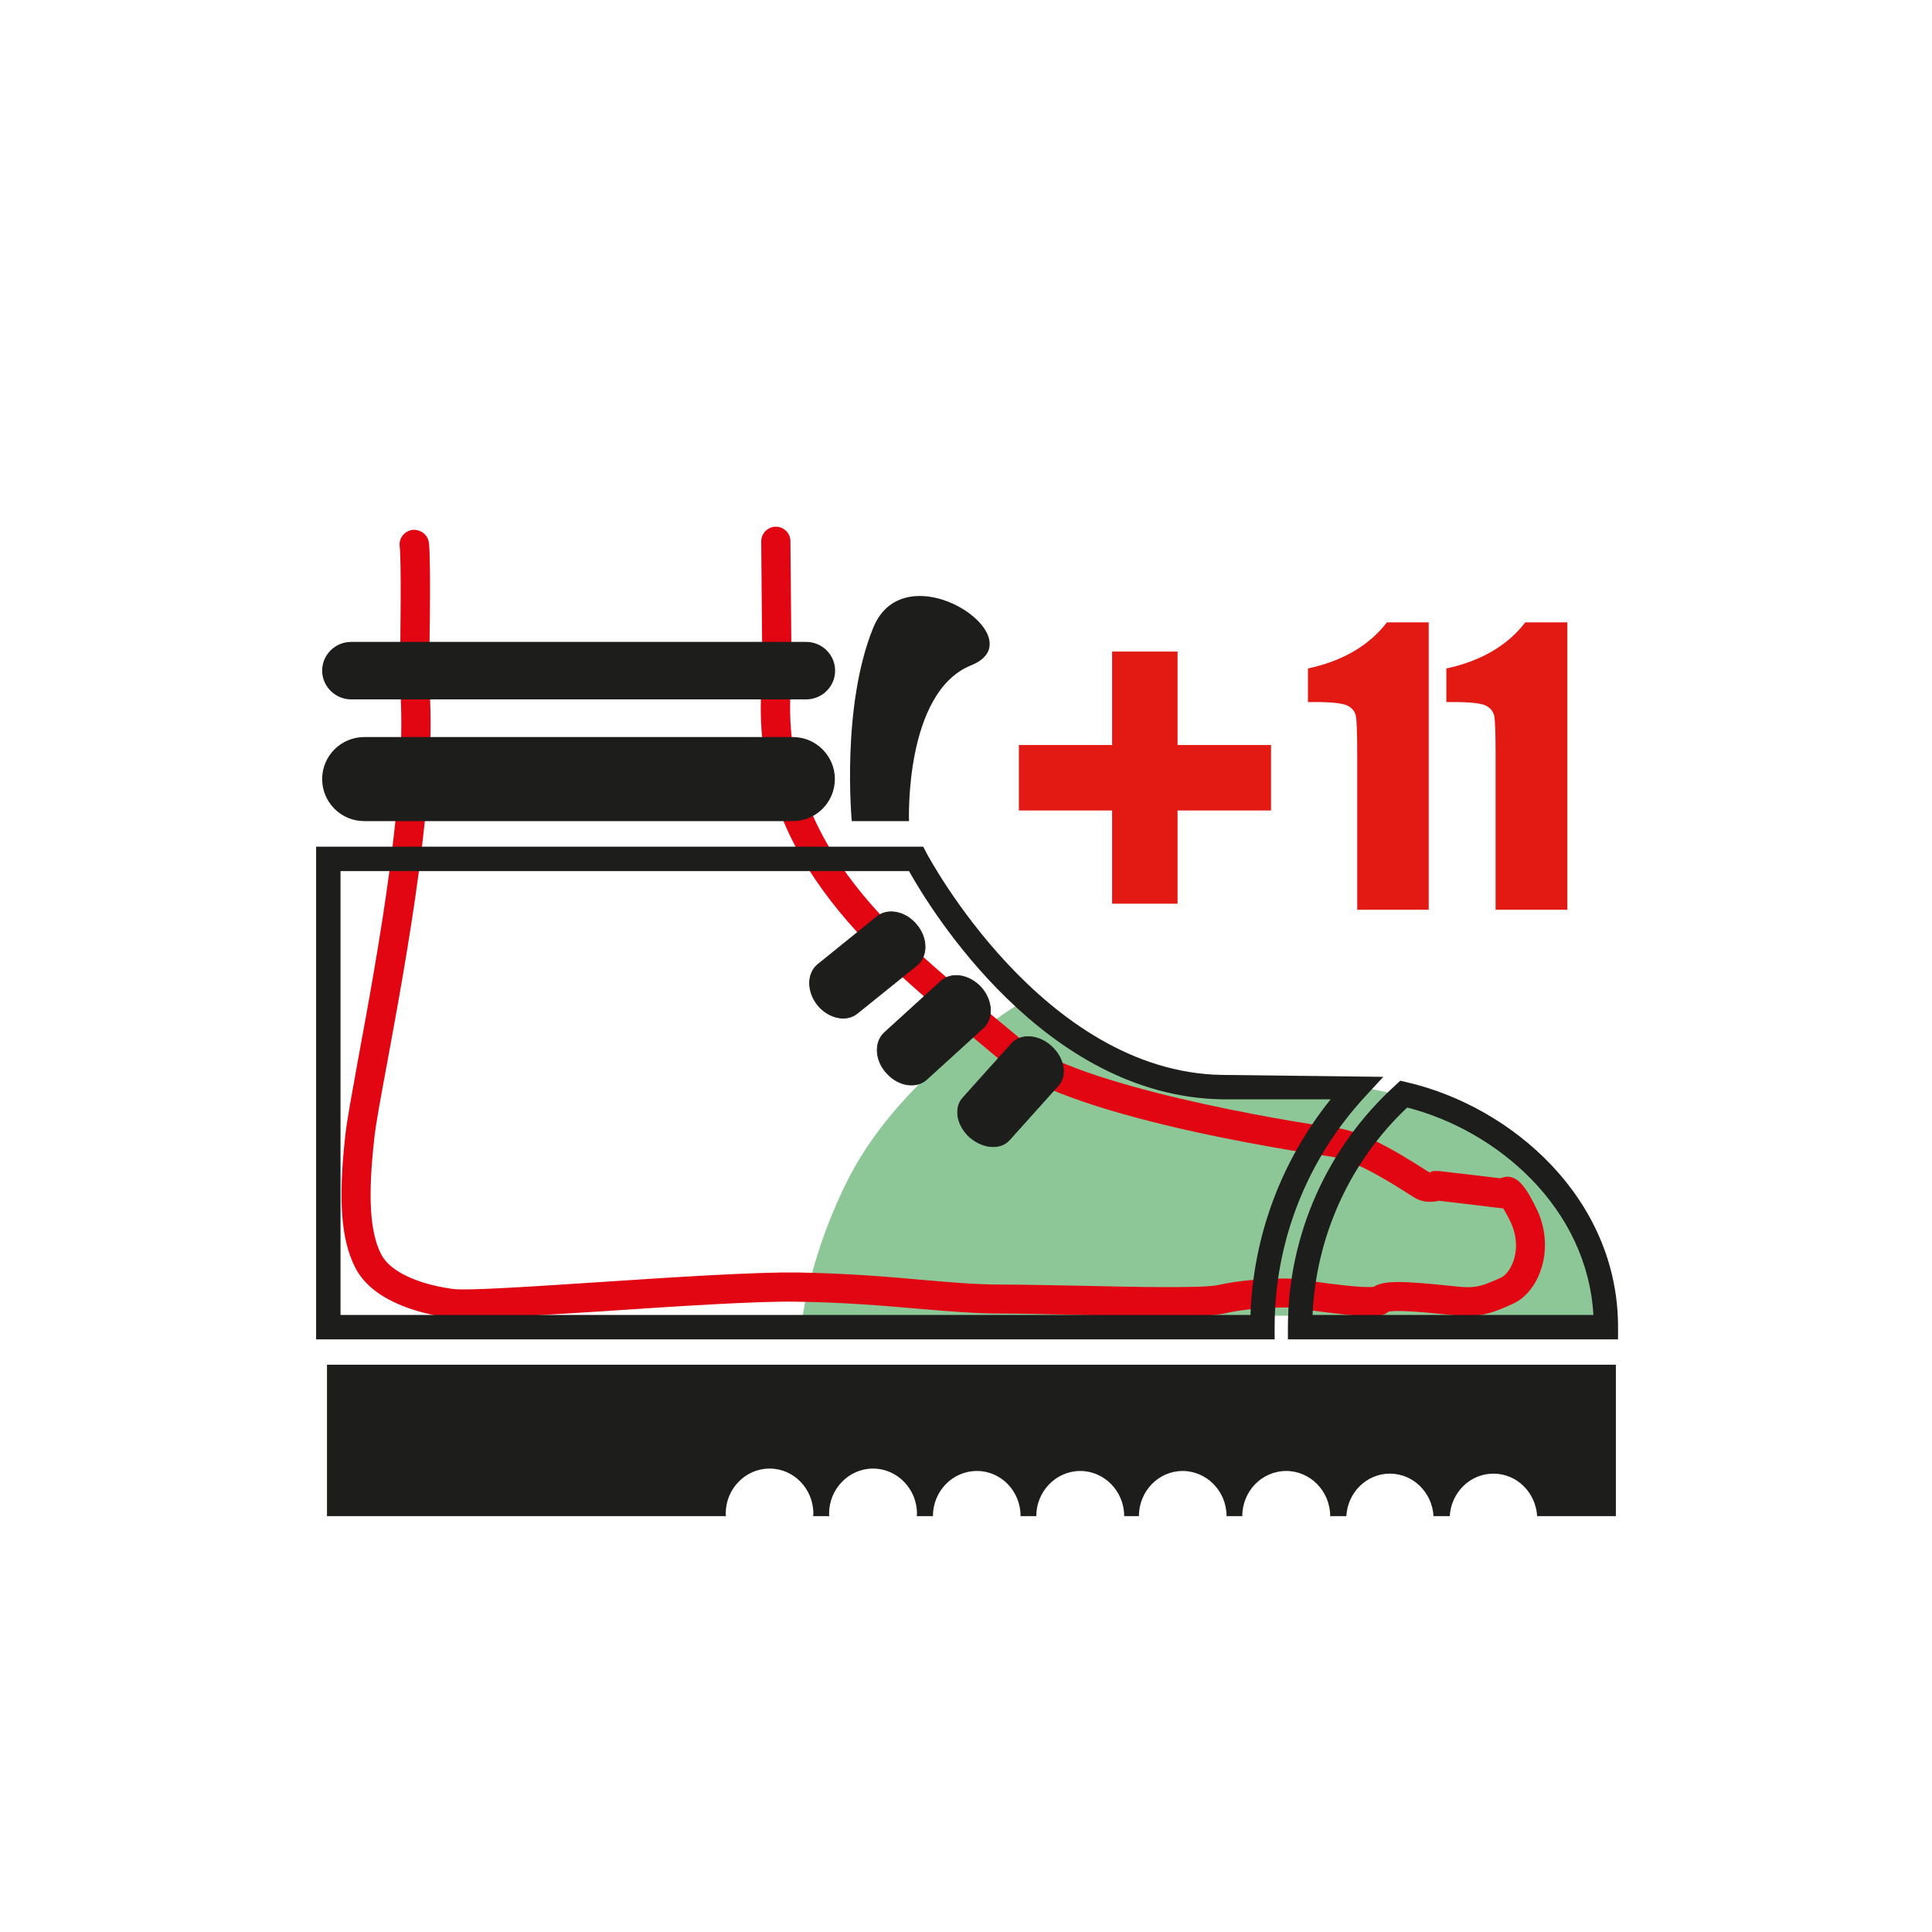 <?xml version="1.0" encoding="utf-8"?>
<!-- Generator: Adobe Illustrator 21.0.0, SVG Export Plug-In . SVG Version: 6.00 Build 0)  -->
<svg version="1.1" id="Livello_1" xmlns="http://www.w3.org/2000/svg" xmlns:xlink="http://www.w3.org/1999/xlink" x="0px" y="0px"
	 viewBox="0 0 800 800" style="enable-background:new 0 0 800 800;" xml:space="preserve">
<style type="text/css">
	.st0{fill:#8DC798;}
	.st1{fill:#1D1D1B;}
	.st2{fill:#E20613;}
	.st3{fill:none;stroke:#1D1D1B;stroke-width:0.3;stroke-miterlimit:10;}
	.st4{fill:#E31913;}
</style>
<path class="st0" d="M425.1,413.7c0,0-50.6,29.5-73.4,73.6c-15.7,30.5-19.3,57.5-19.3,57.5H665c0,0-9.4-52.3-40.2-70.6
	c-30.9-18.3-53.6-24.6-72.5-24.6c-10.1,0-21.8,0.7-33.7,0.7c-10.5,0-21.2-0.5-31.2-2.6C466,443.3,425.1,413.7,425.1,413.7"/>
<path class="st1" d="M135.4,565.1v62.7h165.2l-0.1-1c0-10.3,8.1-18.7,18.2-18.7c10,0,18.1,8.4,18.1,18.7l-0.1,1h6.7l-0.1-1
	c0-10.3,8.2-18.7,18.2-18.7c10,0,18.2,8.4,18.2,18.7l-0.1,1h6.7c0-10.3,8.1-18.7,18.2-18.7s18.1,8.4,18.1,18.7h6.5
	c0-10.3,8.2-18.7,18.2-18.7c10,0,18.2,8.4,18.2,18.7h6.1c0-10.3,8.1-18.7,18.1-18.7c10,0,18.2,8.4,18.2,18.7h6.5
	c0-10.3,8.1-18.7,18.2-18.7c10,0,18.2,8.4,18.2,18.7h6.7c0.5-9.8,8.4-17.6,18-17.6c9.7,0,17.5,7.8,18.1,17.6h6.7
	c0.6-9.8,8.4-17.6,18.1-17.6c9.7,0,17.5,7.8,18.1,17.6h32.6v-62.7H135.4z"/>
<path class="st1" d="M352.7,340h23.7c0,0-2-53.3,25.7-64.5c27.7-11.1-27.2-48.2-40.5-15.6C348.2,292.7,352.7,340,352.7,340"/>
<g>
	<path class="st2" d="M192.1,545.9c-2.8,0-5-0.1-6.4-0.3c-11.4-1.6-31.5-6.5-38.7-20.9c-5.8-11.5-7-27.9-4-54.8
		c0.7-6.2,2.8-17.5,5.4-31.9c7.8-42.3,20.9-113,17.1-155.4c0.4-20.1,0.7-50.9,0-56.4c-0.4-3.3,1.9-6.3,5.3-6.8
		c3.4-0.2,6.3,1.9,6.8,5.3c1,8.1,0.1,52.4,0,57.5c3.9,43.4-9.4,115.1-17.3,158c-2.6,14.1-4.7,25.2-5.3,31.1c-2.7,24-1.9,38.8,2.8,48
		c3.4,6.9,14.5,12.3,29.5,14.4c5.8,0.9,34.6-1.1,62.4-2.9c31.3-2.1,63.6-4.1,80.4-3.9c21.5,0.4,37.8,1.8,52.2,3.1
		c11.7,1,21.9,1.9,31.7,1.9c9.2,0,21.1,0.3,33.3,0.5c22.5,0.5,50.5,1.1,57.1-0.3c8.1-1.8,18-2.7,28.7-2.7c1.6,0,5.7,0.5,10.7,1.2
		c6.4,0.9,21.1,2.9,25.1,2.2c4.1-2.6,11.7-2.4,30.3-0.5c3.7,0.4,6.7,0.7,8.2,0.7c4.3,0,6.8-0.6,14.2-4c1.5-0.7,3.6-2.8,5-6.6
		c1.9-5.3,1.4-11.4-1.3-16.8c-1.2-2.5-2.2-4.1-2.8-5.2l-26.7-3.2c-2,0.5-5.4,0.9-8.8-0.6c-0.7-0.3-2.4-1.3-4.8-2.9
		c-6.3-4-21.2-13.4-30.6-14.7c-1.1-0.2-107.4-14.8-136.3-39.1c-3.9-3.3-8-6.6-12.1-10.1c-42.2-34.7-94.8-77.9-87.5-149.7l-0.5-55.9
		c0-3.3,2.7-6.1,6-6.1c0,0,0,0,0.1,0c3.3,0,6,2.7,6,6l0.5,56.6c-6.7,66.1,41,105.3,83.1,139.8c4.2,3.5,8.3,6.8,12.3,10.2
		c22.4,18.8,108.3,33.5,130,36.3c12,1.6,27.3,11.3,35.4,16.4c1.6,1,2.8,1.8,3.4,2.1l1.4-0.6l2.5,0l25.4,3l1.5-0.5
		c5.6-1.2,9.3,4.7,13.2,12.6c4.2,8.3,4.9,17.9,1.9,26.2c-2.2,6.3-6.3,11.3-11.3,13.6c-8.6,4-12.8,5.1-19.3,5.1
		c-1.7,0-5.1-0.3-9.4-0.7c-6-0.6-20-2-23.1-1c-2.5,2.5-8.8,2.5-32.7-0.7c-4.3-0.6-7.8-1.1-9.1-1.1c-9.8,0-18.9,0.8-26.1,2.5
		c-7.5,1.7-28.6,1.3-60,0.6c-12.1-0.3-23.9-0.6-33-0.6c-10.4,0-20.7-0.9-32.7-1.9c-14.2-1.2-30.3-2.7-51.4-3
		c-15.9-0.3-49.7,1.9-79.3,3.9C222.4,544.7,202.6,545.9,192.1,545.9z"/>
</g>
<path class="st1" d="M379.7,399.7L355,419.6c-4.5,3.7-11.9,2.1-16.4-3.4c-4.5-5.6-4.5-13.1,0-16.8l24.6-19.9
	c4.5-3.6,11.9-2.1,16.4,3.5C384.2,388.5,384.2,396,379.7,399.7 M407.2,425.6l-23.4,21.3c-4.3,4-11.7,2.9-16.6-2.5
	c-4.9-5.3-5.3-12.8-1-16.8l23.4-21.3c4.3-4,11.7-2.8,16.6,2.5C411,414.1,411.5,421.6,407.2,425.6 M438.2,449.5L418,472
	c-3.7,4.2-11,3.6-16.4-1.1c-5.4-4.8-6.7-12.1-2.9-16.3l20.2-22.5c3.8-4.2,11.1-3.7,16.4,1.1C440.7,438.1,442,445.4,438.2,449.5
	 M379.7,399.7L355,419.6c-4.5,3.7-11.9,2.1-16.4-3.4c-4.5-5.6-4.5-13.1,0-16.8l24.6-19.9c4.5-3.6,11.9-2.1,16.4,3.5
	C384.2,388.5,384.2,396,379.7,399.7 M407.2,425.6l-23.4,21.3c-4.3,4-11.7,2.9-16.6-2.5c-4.9-5.3-5.3-12.8-1-16.8l23.4-21.3
	c4.3-4,11.7-2.8,16.6,2.5C411,414.1,411.5,421.6,407.2,425.6 M438.2,449.5L418,472c-3.7,4.2-11,3.6-16.4-1.1
	c-5.4-4.8-6.7-12.1-2.9-16.3l20.2-22.5c3.8-4.2,11.1-3.7,16.4,1.1C440.7,438.1,442,445.4,438.2,449.5"/>
<path class="st3" d="M379.7,399.7L355,419.6c-4.5,3.7-11.9,2.1-16.4-3.4c-4.5-5.6-4.5-13.1,0-16.8l24.6-19.9
	c4.5-3.6,11.9-2.1,16.4,3.5C384.2,388.5,384.2,396,379.7,399.7 M407.2,425.6l-23.4,21.3c-4.3,4-11.7,2.9-16.6-2.5
	c-4.9-5.3-5.3-12.8-1-16.8l23.4-21.3c4.3-4,11.7-2.8,16.6,2.5C411,414.1,411.5,421.6,407.2,425.6 M438.2,449.5L418,472
	c-3.7,4.2-11,3.6-16.4-1.1c-5.4-4.8-6.7-12.1-2.9-16.3l20.2-22.5c3.8-4.2,11.1-3.7,16.4,1.1C440.7,438.1,442,445.4,438.2,449.5
	 M379.7,399.7L355,419.6c-4.5,3.7-11.9,2.1-16.4-3.4c-4.5-5.6-4.5-13.1,0-16.8l24.6-19.9c4.5-3.6,11.9-2.1,16.4,3.5
	C384.2,388.5,384.2,396,379.7,399.7 M407.2,425.6l-23.4,21.3c-4.3,4-11.7,2.9-16.6-2.5c-4.9-5.3-5.3-12.8-1-16.8l23.4-21.3
	c4.3-4,11.7-2.8,16.6,2.5C411,414.1,411.5,421.6,407.2,425.6 M438.2,449.5L418,472c-3.7,4.2-11,3.6-16.4-1.1
	c-5.4-4.8-6.7-12.1-2.9-16.3l20.2-22.5c3.8-4.2,11.1-3.7,16.4,1.1C440.7,438.1,442,445.4,438.2,449.5"/>
<rect x="460.5" y="269.8" class="st4" width="27.1" height="104.4"/>
<rect x="421.9" y="308.5" class="st4" width="104.4" height="27.1"/>
<g>
	<path class="st4" d="M591.6,257.7v119H562v-63.8c0-9.2-0.2-14.8-0.6-16.6c-0.5-1.9-1.7-3.3-3.6-4.2c-2-0.9-6.4-1.4-13.3-1.4h-2.9
		v-13.9c14.4-3.1,25.3-9.5,32.7-19.1H591.6z"/>
	<path class="st4" d="M649,257.7v119h-29.7v-63.8c0-9.2-0.2-14.8-0.6-16.6c-0.5-1.9-1.7-3.3-3.6-4.2c-2-0.9-6.4-1.4-13.3-1.4h-2.9
		v-13.9c14.4-3.1,25.3-9.5,32.7-19.1H649z"/>
</g>
<path class="st1" d="M150.8,340h177.5c9.6,0,17.4-7.8,17.4-17.4c0-9.6-7.8-17.4-17.4-17.4H150.8c-9.6,0-17.4,7.8-17.4,17.4
	C133.4,332.2,141.2,340,150.8,340"/>
<path class="st1" d="M145.4,289.6h188.4c6.6,0,12-5.3,12-11.9c0-6.6-5.4-11.9-12-11.9H145.4c-6.6,0-12,5.3-12,11.9
	C133.4,284.2,138.8,289.6,145.4,289.6"/>
<g>
	<path class="st1" d="M670.1,554.6H533.3v-5c0-38.1,16.2-74.6,44.6-100.3l1.9-1.8l2.6,0.6c43.5,10,87.6,48.1,87.6,101.4V554.6z
		 M543.5,544.5h116.3c-2.6-44.4-39.7-76.3-77.1-85.9C558.9,481,544.9,512,543.5,544.5z M527.8,554.6H130.9v-204h251.4l1.4,2.7
		c0.5,0.9,48,90.5,122.2,91.8l66.9,0.8l-7.3,7.9c-24.3,26.2-37.7,60.2-37.7,95.7V554.6z M141,544.5h376.8
		c1.1-32.6,12.7-63.8,33.2-89.3h-45.1c-73.5-1.3-120.6-78.6-129.5-94.5H141V544.5z"/>
</g>
</svg>
